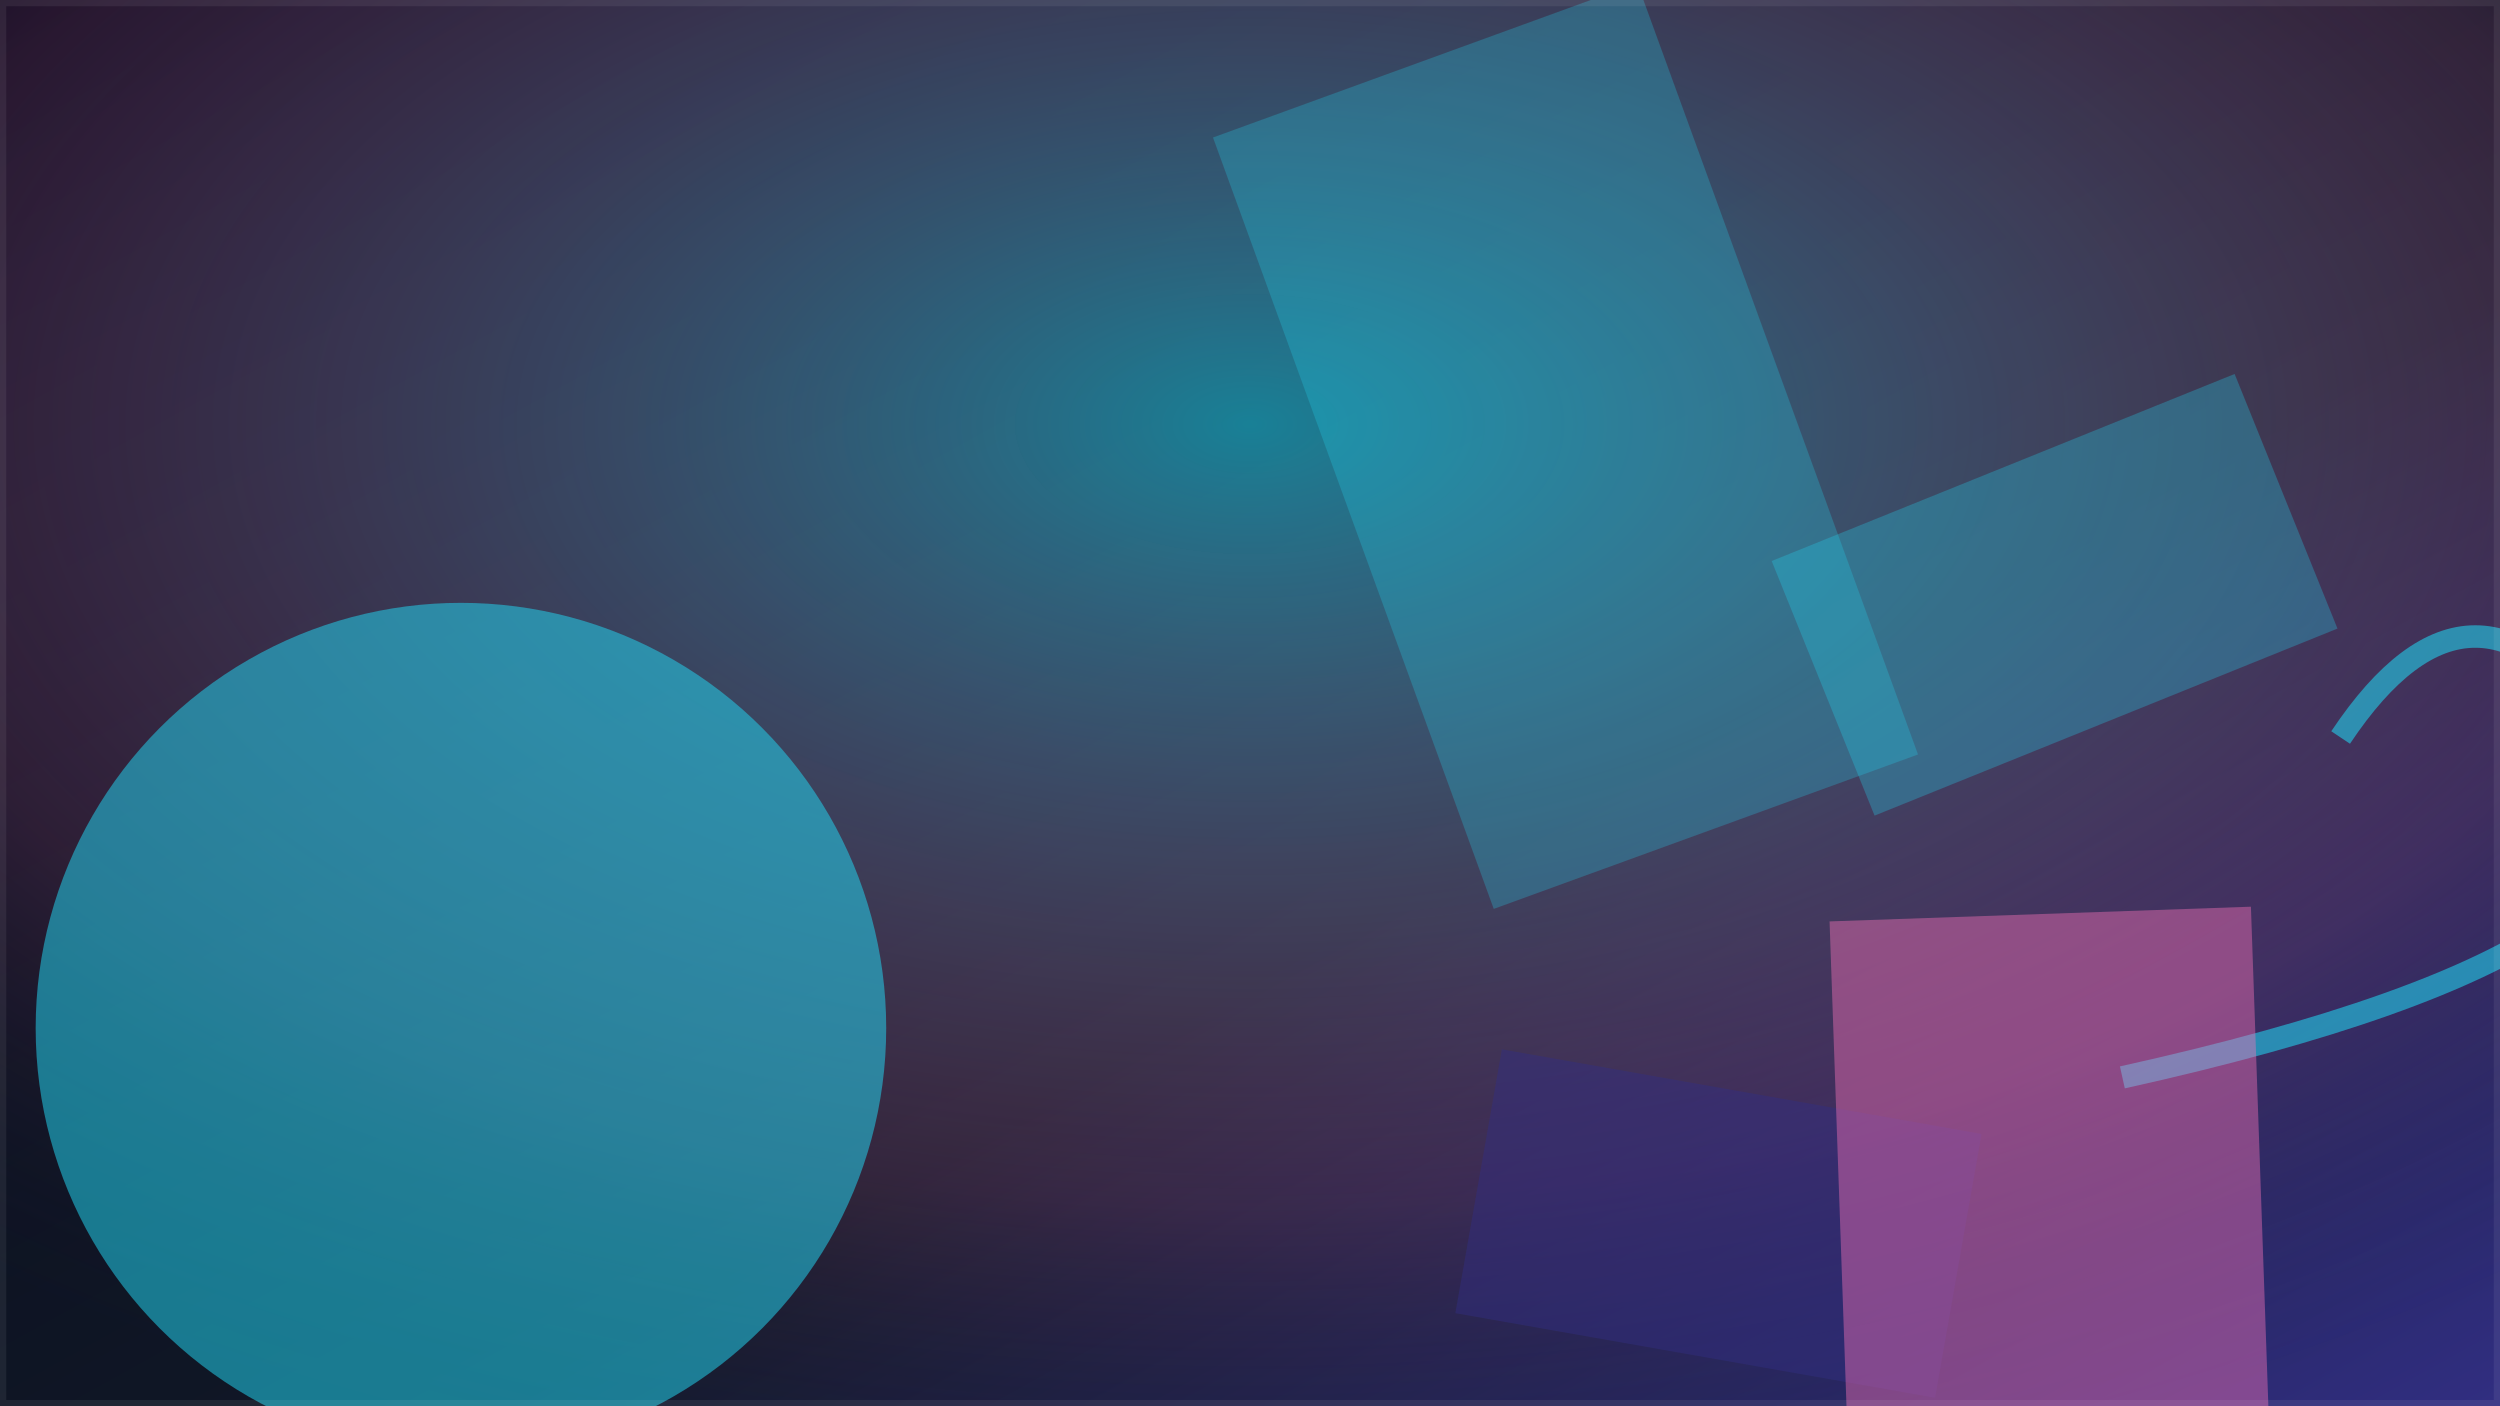 <svg width="1600" height="900" viewBox="0 0 1600 900" xmlns="http://www.w3.org/2000/svg">
  <defs>
    <linearGradient id="hero-grad-20260104fromaicantoaimustapracticalgtmplaybookforgovernedalwaysonlifecycle" x1="0%" y1="0%" x2="100%" y2="100%">
      <stop offset="0%" stop-color="#020617" />
      <stop offset="60%" stop-color="#111827" />
      <stop offset="100%" stop-color="#312e81" />
    </linearGradient>
    <radialGradient id="hero-grad-20260104fromaicantoaimustapracticalgtmplaybookforgovernedalwaysonlifecycle-accent" cx="50%" cy="30%" r="80%">
      <stop offset="0%" stop-color="#22d3ee" stop-opacity="0.95" />
      <stop offset="70%" stop-color="#f472b6" stop-opacity="0.25" />
      <stop offset="100%" stop-color="#111827" stop-opacity="0" />
    </radialGradient>
    <filter id="blur" x="-10%" y="-10%" width="120%" height="120%">
      <feGaussianBlur stdDeviation="45" />
    </filter>
  </defs>
  <rect width="1600" height="900" fill="url(#hero-grad-20260104fromaicantoaimustapracticalgtmplaybookforgovernedalwaysonlifecycle)"></rect>
  <rect width="1600" height="900" fill="url(#hero-grad-20260104fromaicantoaimustapracticalgtmplaybookforgovernedalwaysonlifecycle-accent)" opacity="0.6"></rect>
  <rect x="956.124" y="558.124" width="311.752" height="171.463" fill="#312e81" opacity="0.68" transform="rotate(190 1112 714)" filter="url(#blur)"></rect>
<rect x="850.313" y="-17.687" width="525.374" height="288.955" fill="#22d3ee" opacity="0.51" transform="rotate(250 1113 245)" filter="url(#blur)"></rect>
<path d="M1498 472 Q 1584.171 342.743, 1670.342 472 T 1358.318 689.527" stroke="#22d3ee" stroke-width="14.4" fill="none" opacity="0.58"></path>
<rect x="958.699" y="588.699" width="490.602" height="269.831" fill="#f472b6" opacity="0.66" transform="rotate(88 1204 834)" filter="url(#blur)"></rect>
<circle cx="295" cy="658" r="272.176" fill="#22d3ee" opacity="0.73" filter="url(#blur)"></circle>
<rect x="1128.224" y="154.224" width="319.552" height="175.753" fill="#22d3ee" opacity="0.54" transform="rotate(158 1288 314)" filter="url(#blur)"></rect>
  <rect width="1600" height="900" fill="none" stroke="rgba(255,255,255,0.07)" stroke-width="8"></rect>
</svg>